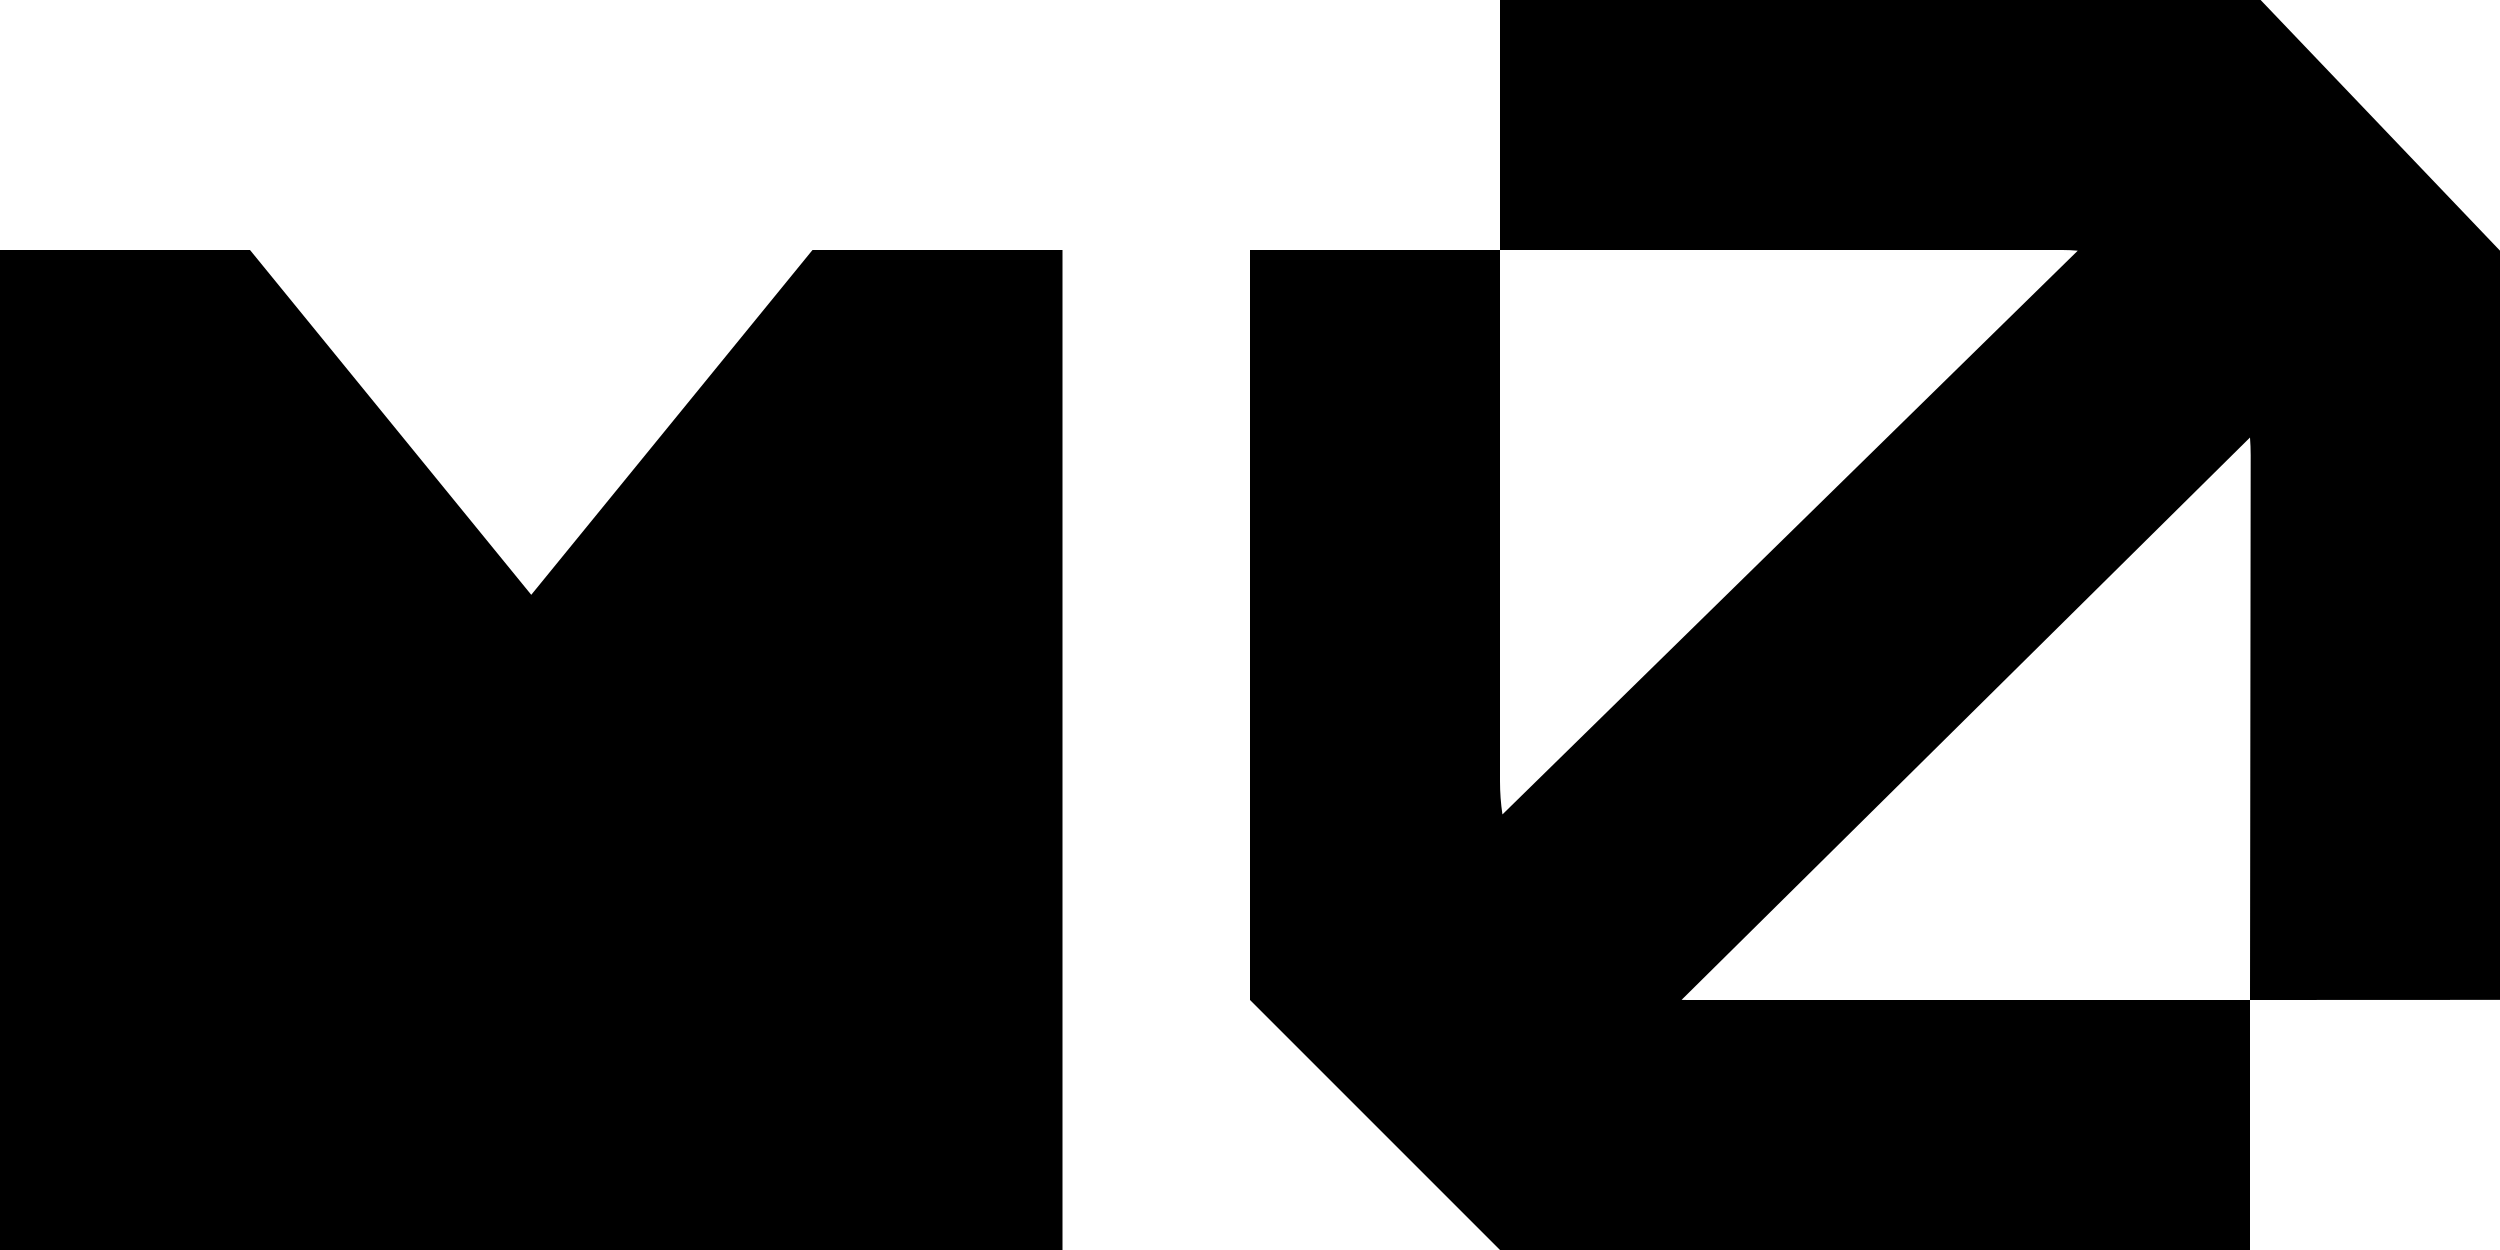 <svg width="40" height="20" viewBox="0 0 40 20" fill="none" xmlns="http://www.w3.org/2000/svg">
<path d="M24 0H36.17L40 4.011V15.998L36 16L36.011 7.285C36.011 7.189 36.007 7.094 36 7L26.905 15.998C26.937 15.999 26.968 16 27 16H36V20H24L20 16V4H24V12.5C24 12.68 24.013 12.857 24.039 13.031L33.244 4.011C33.164 4.004 33.082 4 33 4H24V0Z" fill="black"/>
<path d="M17 20V4H13L8.5 9.517L4 4H0V20H17Z" fill="black"/>
</svg>
